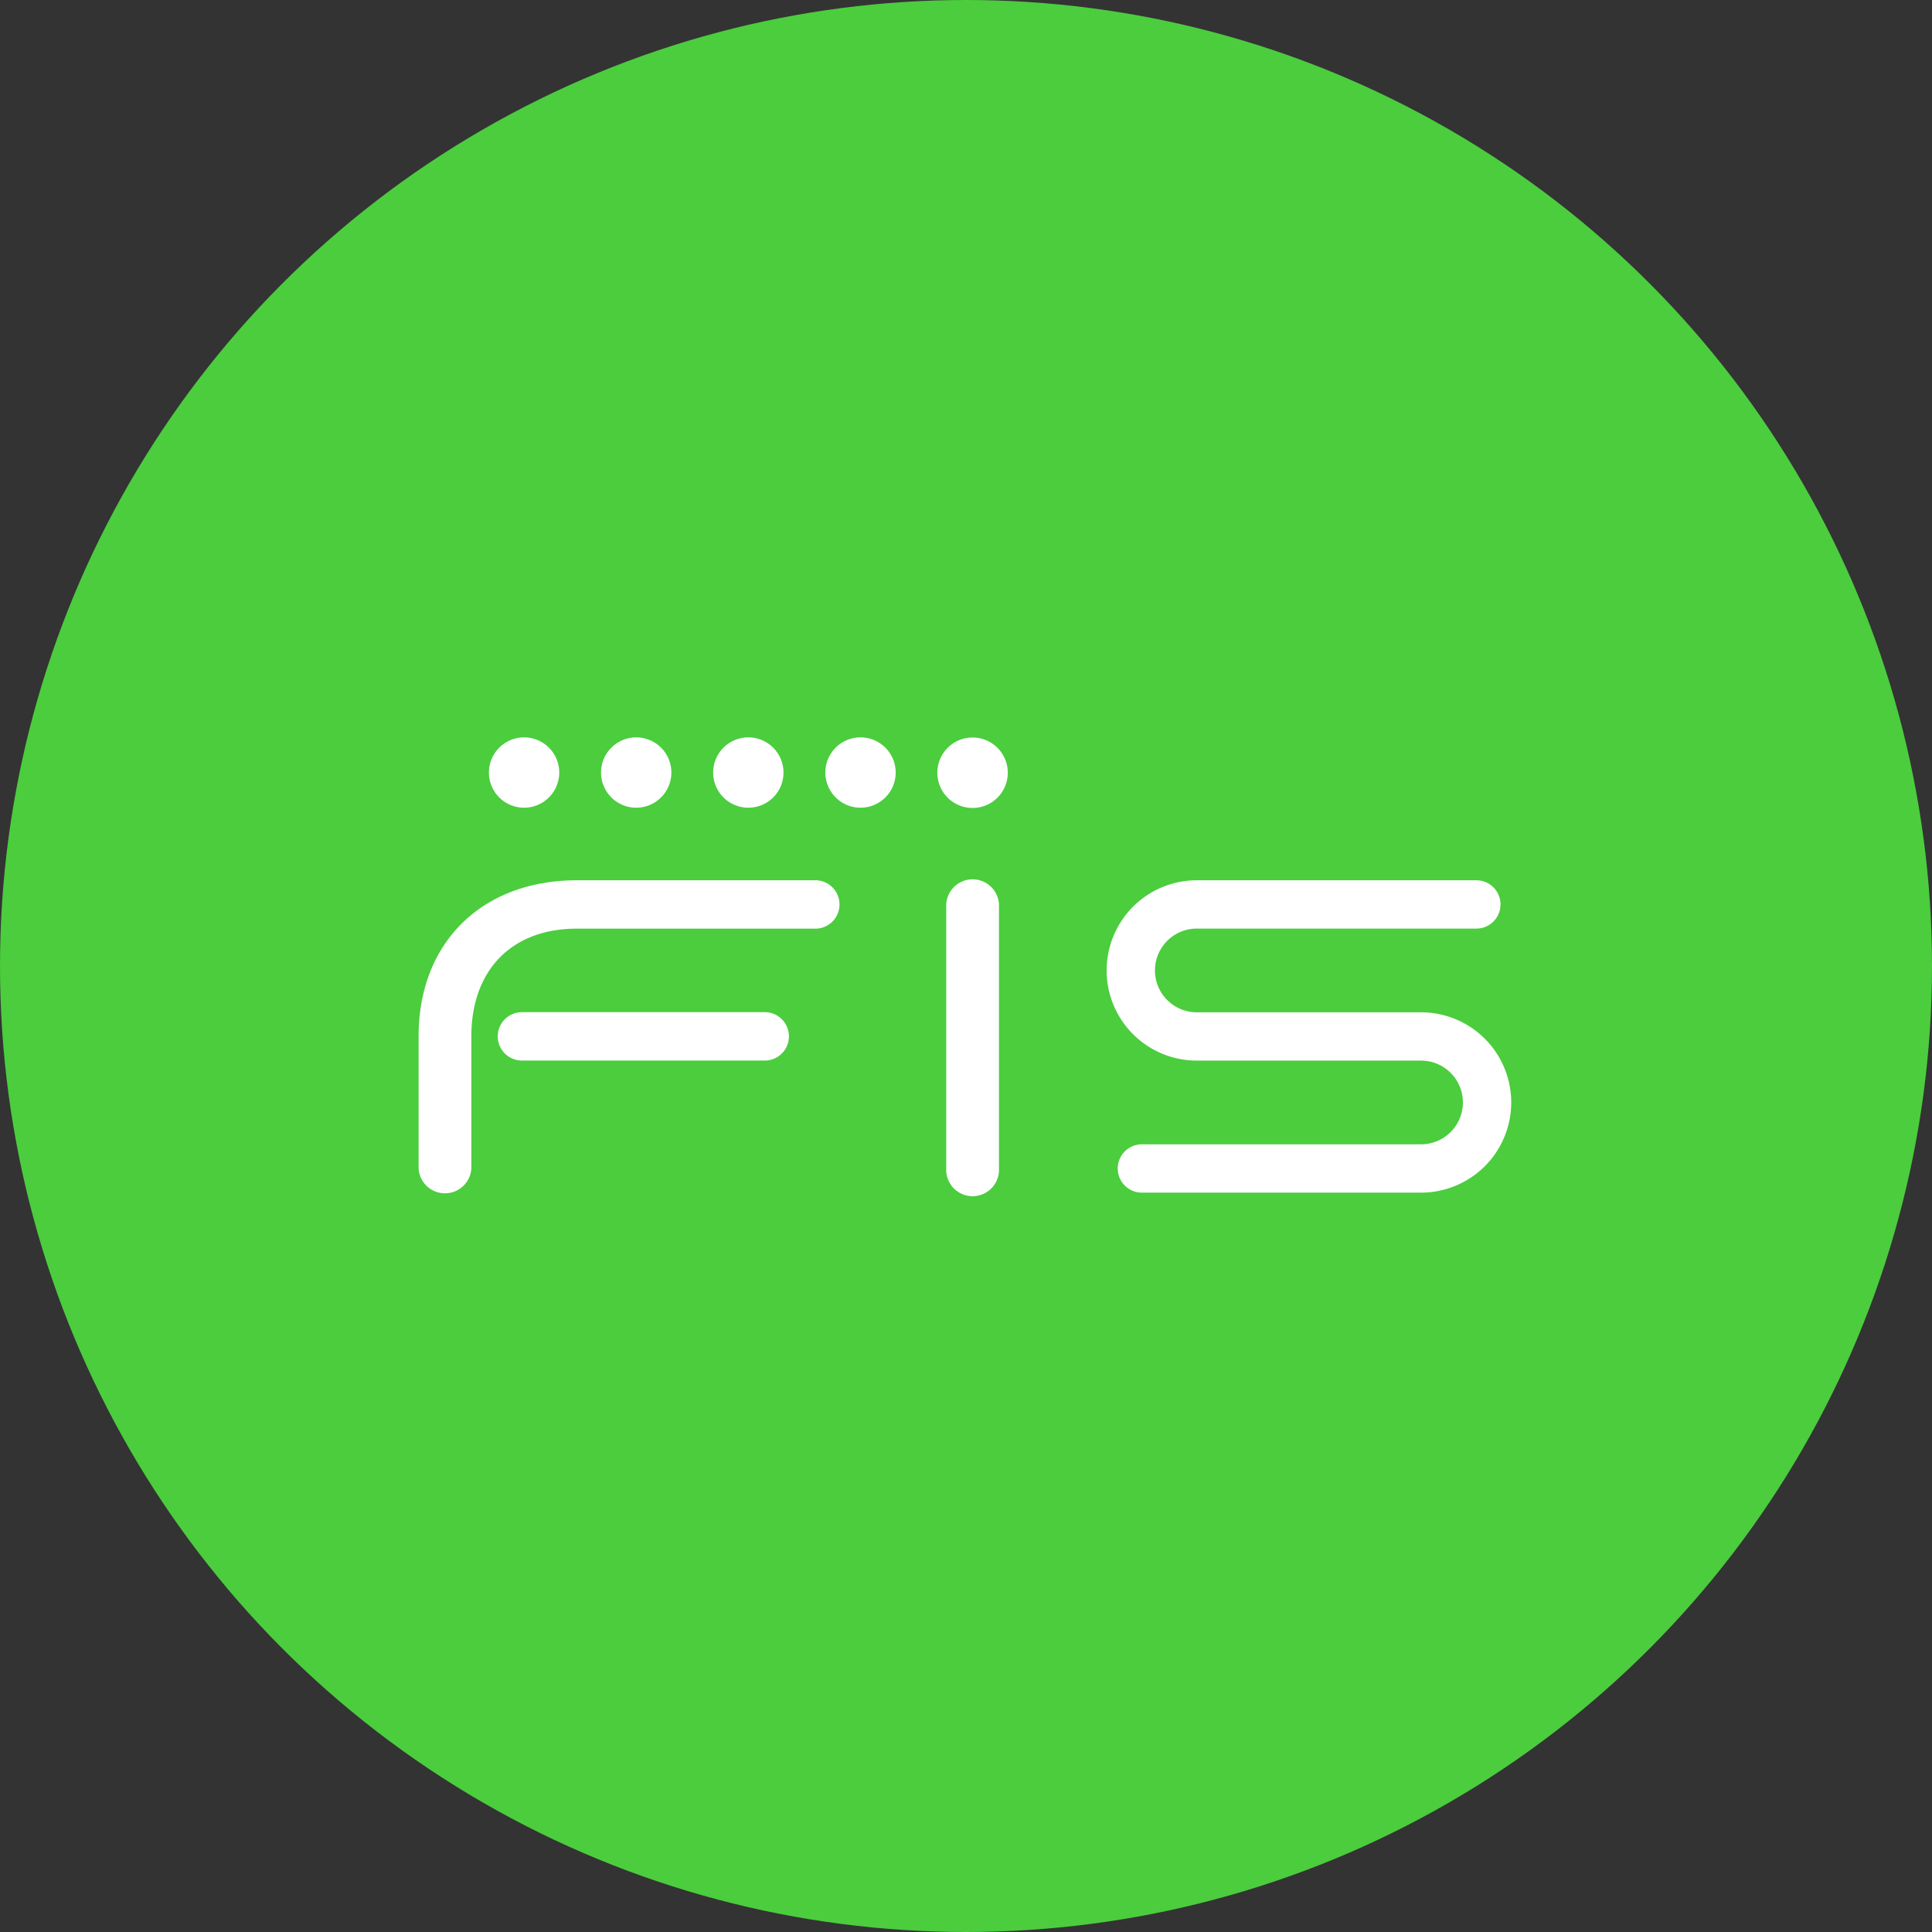 <?xml version='1.0' encoding='utf-8'?>
<svg xmlns="http://www.w3.org/2000/svg" id="Layer_1" data-name="Layer 1" viewBox="0 0 300 300" width="300" height="300"><rect x="0" y="0" width="300" height="300" fill="#333333" stroke="none"/><defs><clipPath id="bz_circular_clip"><circle cx="150.0" cy="150.0" r="150.0" /></clipPath></defs><g clip-path="url(#bz_circular_clip)"><rect x="-1.5" y="-1.5" width="303" height="303" fill="#4bcd3e" /><path d="M156.49,120a5.47,5.47,0,1,0-5.47,5.46A5.47,5.47,0,0,0,156.49,120Z" fill="#fff" /><path d="M133.61,125.42a5.46,5.46,0,1,1,5.47-5.46A5.46,5.46,0,0,1,133.61,125.42Z" fill="#fff" /><path d="M116.2,125.42a5.46,5.46,0,1,1,5.46-5.46A5.45,5.45,0,0,1,116.2,125.42Z" fill="#fff" /><path d="M98.79,125.42a5.46,5.46,0,1,1,5.46-5.46A5.46,5.46,0,0,1,98.79,125.42Z" fill="#fff" /><path d="M81.38,125.42A5.46,5.46,0,1,1,86.84,120,5.46,5.46,0,0,1,81.38,125.42Z" fill="#fff" /><path d="M146.93,140.44v41a4.1,4.1,0,1,0,8.19,0v-41a4.1,4.1,0,0,0-8.19,0ZM77.29,160.92A3.75,3.75,0,0,0,81,164.68h37.55a3.76,3.76,0,1,0,0-7.51H81A3.75,3.75,0,0,0,77.29,160.92Zm49.5-24.23c-.12,0-.23,0-.35,0v0H89.57c-14.64,0-24.57,9.59-24.57,24.23V181.4a4.1,4.1,0,0,0,8.19,0V160.92c0-10.15,6.14-16.72,16.38-16.72h36.87v0c.12,0,.23,0,.35,0a3.76,3.76,0,0,0,0-7.51ZM233,140.44a3.75,3.75,0,0,0-3.75-3.75H185.84a14,14,0,1,0,0,28h34.82a6.49,6.49,0,0,1,0,13H177.31a3.75,3.75,0,1,0,0,7.5h43.35a14,14,0,1,0,0-28H185.84a6.49,6.49,0,0,1,0-13H229.2A3.75,3.75,0,0,0,233,140.44Z" fill="#fff" /></g></svg>